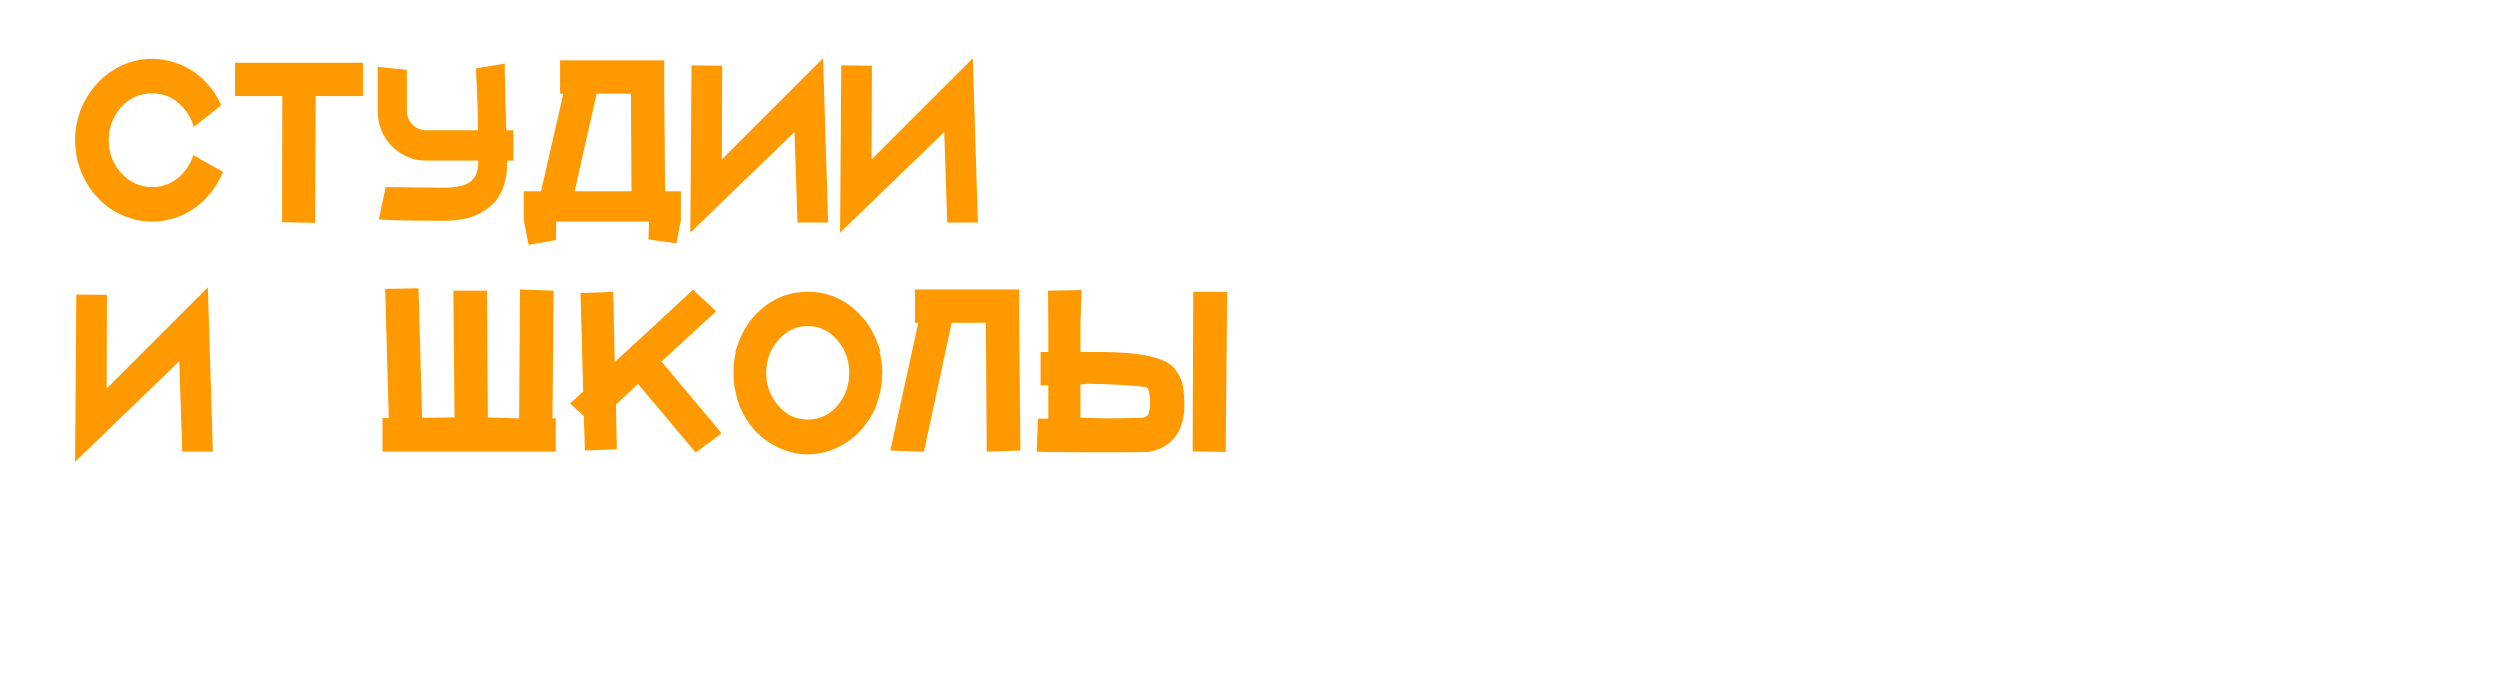 <?xml version="1.0" encoding="UTF-8"?> <svg xmlns="http://www.w3.org/2000/svg" width="360" height="100" viewBox="0 0 360 100" fill="none"><g filter="url(#filter0_d_3793_723)"><path d="M32.114 20.757L31.986 21.057C31.386 22.371 30.643 23.5 29.757 24.443C28.757 25.529 27.586 26.371 26.243 26.971C24.814 27.6 23.371 27.914 21.914 27.914C20.429 27.914 18.986 27.6 17.586 26.971C16.186 26.371 15.014 25.529 14.071 24.443C13.1 23.471 12.3 22.229 11.671 20.714C11.1 19.229 10.814 17.714 10.814 16.171C10.814 14.657 11.1 13.157 11.671 11.671C12.271 10.243 13.071 9 14.071 7.943C14.929 6.971 16.086 6.129 17.543 5.414C18.971 4.786 20.429 4.471 21.914 4.471C23.371 4.471 24.814 4.786 26.243 5.414C27.586 6.014 28.757 6.857 29.757 7.943C30.643 8.886 31.343 9.957 31.857 11.157L27.914 14.286L27.871 14.2C27.614 13.229 27.086 12.286 26.286 11.371C25.086 10.086 23.629 9.443 21.914 9.443C20.171 9.443 18.7 10.086 17.5 11.371C16.271 12.743 15.657 14.343 15.657 16.171C15.657 18.057 16.271 19.657 17.5 20.971C18.729 22.286 20.2 22.943 21.914 22.943C23.629 22.943 25.086 22.3 26.286 21.014C26.857 20.386 27.329 19.643 27.7 18.786L27.786 18.314L32.114 20.757ZM40.656 9.829H33.842V5.029H52.27V9.829H45.456L45.37 28.086L40.613 28L40.656 9.829ZM73.026 19.129C73.026 20.1 72.969 20.914 72.855 21.571C72.598 22.914 72.069 24.086 71.269 25.086C70.412 25.971 69.412 26.643 68.269 27.1C67.098 27.557 65.626 27.786 63.855 27.786C58.512 27.786 55.412 27.714 54.555 27.571L55.541 22.943C60.369 23 63.141 23.029 63.855 23.029C66.141 23.029 67.584 22.586 68.184 21.7C68.641 21.214 68.869 20.357 68.869 19.129H61.369C59.484 19.129 57.827 18.429 56.398 17.029C55.055 15.629 54.384 13.914 54.384 11.886V5.629L58.584 6.057V11.886C58.584 12.714 58.855 13.4 59.398 13.943C59.941 14.486 60.598 14.757 61.369 14.757H68.826C68.798 11.929 68.712 9.243 68.569 6.7V5.843L72.684 5.157V6.357C72.769 9.9 72.841 12.7 72.898 14.757H73.927V19.129H73.026ZM95.778 23.543H98.049V27.657L97.406 31.043L93.378 30.486L93.463 27.914H80.092L80.049 30.571L76.106 31.257L75.42 27.657V23.543H77.906L81.12 9.486H80.649V4.686H95.649V9.486L95.778 23.543ZM82.749 23.543H90.935L90.849 9.486H85.92L82.749 23.543ZM114.837 28.043L114.408 15.014L99.408 29.5L99.579 5.414L103.994 5.457L103.951 18.957L118.522 4.386L119.251 28.043H114.837ZM136.399 28.043L135.971 15.014L120.971 29.5L121.142 5.414L125.556 5.457L125.513 18.957L140.085 4.386L140.813 28.043H136.399ZM26.243 61.043L25.814 48.014L10.814 62.5L10.986 38.414L15.4 38.457L15.357 51.957L29.929 37.386L30.657 61.043H26.243ZM55.082 61.043V56.2H55.982L55.468 37.6L60.268 37.514L60.782 56.157L65.453 56.114L65.282 37.857H70.125L70.253 56.114L74.753 56.243L74.882 37.686L79.725 37.857L79.553 56.243H80.025V61.043H55.082ZM100.179 61.171L91.865 51.271L88.694 54.271L88.822 60.7L84.236 60.871L84.065 55.9L82.094 54.1L83.979 52.386L83.594 38.2L88.308 38.029L88.522 48.143L99.794 37.729L103.136 40.814L95.251 48.057L103.908 58.386L100.179 61.171ZM106.219 53.671C105.819 52.329 105.619 51 105.619 49.686C105.619 48.571 105.733 47.571 105.962 46.686L105.876 46.643L106.348 45.357C106.348 45.3 106.376 45.214 106.433 45.1C106.976 43.7 107.719 42.486 108.662 41.457C109.69 40.343 110.819 39.5 112.048 38.929C113.333 38.329 114.748 38.029 116.29 38.029H116.333C117.933 38.029 119.348 38.329 120.576 38.929C121.89 39.529 123.019 40.371 123.962 41.457C124.962 42.514 125.733 43.757 126.276 45.186L126.319 45.314C126.319 45.371 126.333 45.4 126.362 45.4L126.79 46.643L126.662 46.686C126.919 47.629 127.048 48.629 127.048 49.686C127.048 51.057 126.833 52.386 126.405 53.671L126.148 54.529C125.662 55.7 124.933 56.843 123.962 57.957C122.99 59.014 121.862 59.843 120.576 60.443C119.176 61.1 117.762 61.429 116.333 61.429H116.29C114.89 61.429 113.49 61.1 112.09 60.443C110.862 59.9 109.719 59.071 108.662 57.957C107.748 56.9 107.033 55.757 106.519 54.529L106.219 53.671ZM110.333 49.686C110.333 51.543 110.948 53.157 112.176 54.529C113.29 55.786 114.662 56.414 116.29 56.414C117.976 56.414 119.376 55.786 120.49 54.529C121.69 53.186 122.29 51.571 122.29 49.686C122.29 47.829 121.69 46.229 120.49 44.886C119.376 43.6 117.976 42.957 116.29 42.957C114.662 42.957 113.29 43.6 112.176 44.886C110.948 46.2 110.333 47.8 110.333 49.686ZM137.035 42.486L133.049 61.043L128.206 60.871L132.235 42.486H131.764V37.686H146.764V42.486L146.935 60.871L142.092 61.043L141.964 42.486H137.035ZM168.999 48.914C169.485 49.457 169.885 50.143 170.199 50.971C170.428 51.8 170.542 52.943 170.542 54.4C170.542 55.971 170.199 57.343 169.513 58.514C168.599 59.914 167.213 60.771 165.356 61.086H165.056C164.313 61.114 162.285 61.129 158.971 61.129C155.399 61.129 152.571 61.114 150.485 61.086L149.285 61.043L149.456 56.286H150.956V51.486H149.842V46.686H150.956V42.657L150.913 37.857L155.756 37.771L155.585 42.529V46.686H158.585C164.185 46.714 167.656 47.457 168.999 48.914ZM155.585 56.157L159.185 56.243C160.356 56.243 161.556 56.229 162.785 56.2L164.585 56.157C164.985 56.014 165.228 55.886 165.313 55.771C165.513 55.257 165.613 54.743 165.613 54.229C165.613 53.286 165.542 52.629 165.399 52.257C165.342 52 165.199 51.829 164.971 51.743L164.585 51.7C164.271 51.643 163.885 51.6 163.428 51.571C161.942 51.429 159.899 51.329 157.299 51.271H156.571C156.371 51.329 156.042 51.357 155.585 51.357V56.157ZM171.828 38.029H176.713L176.499 61.086L171.742 61L171.828 38.029Z" fill="#FF9900"></path></g><defs><filter id="filter0_d_3793_723" x="6.814" y="4.385" width="173.899" height="66.115" filterUnits="userSpaceOnUse" color-interpolation-filters="sRGB"><feFlood flood-opacity="0" result="BackgroundImageFix"></feFlood><feColorMatrix in="SourceAlpha" type="matrix" values="0 0 0 0 0 0 0 0 0 0 0 0 0 0 0 0 0 0 127 0" result="hardAlpha"></feColorMatrix><feOffset dy="4"></feOffset><feGaussianBlur stdDeviation="2"></feGaussianBlur><feComposite in2="hardAlpha" operator="out"></feComposite><feColorMatrix type="matrix" values="0 0 0 0 0 0 0 0 0 0 0 0 0 0 0 0 0 0 0.25 0"></feColorMatrix><feBlend mode="normal" in2="BackgroundImageFix" result="effect1_dropShadow_3793_723"></feBlend><feBlend mode="normal" in="SourceGraphic" in2="effect1_dropShadow_3793_723" result="shape"></feBlend></filter></defs></svg> 